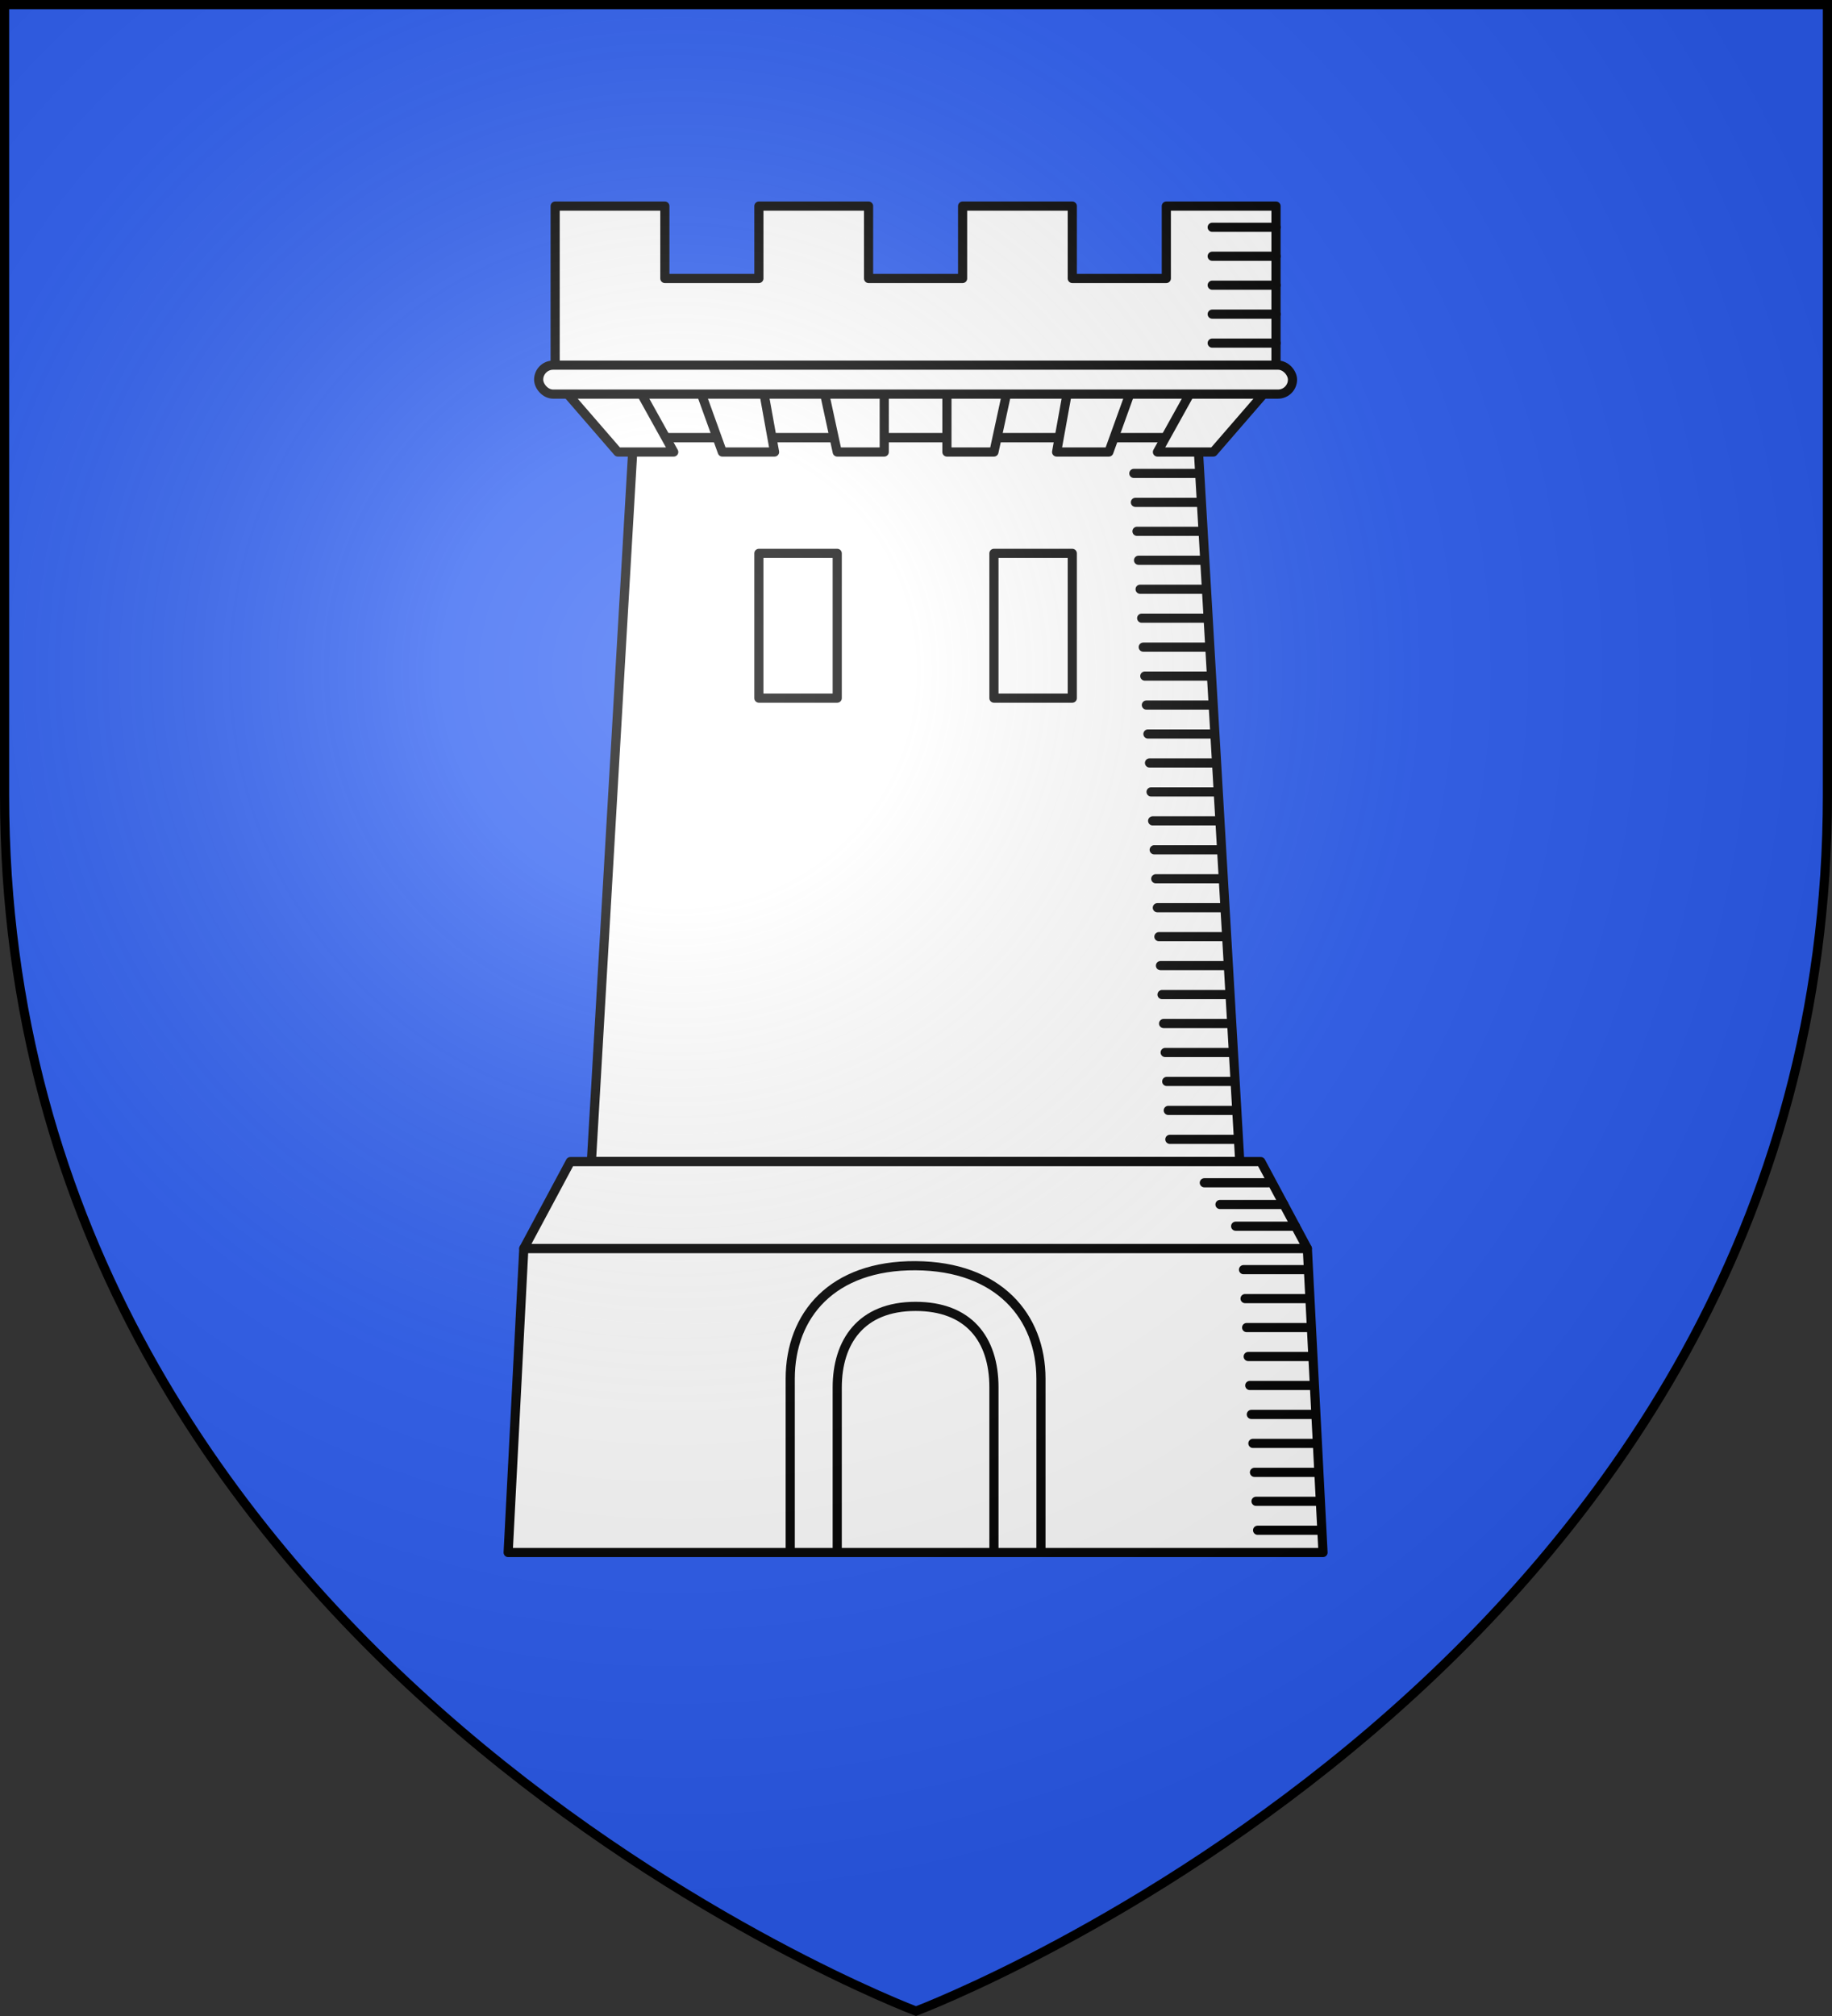 <?xml version="1.0" encoding="UTF-8" standalone="no"?><svg height="660" width="600" xmlns="http://www.w3.org/2000/svg" xmlns:xlink="http://www.w3.org/1999/xlink"><rect width="100%" height="100%" fill="#333333" stroke="none"/><radialGradient id="a" cx="221.445" cy="226.331" gradientTransform="matrix(1.353 0 0 1.349 -77.629 -85.747)" gradientUnits="userSpaceOnUse" r="300"><stop offset="0" stop-color="#fff" stop-opacity=".314"/><stop offset=".19" stop-color="#fff" stop-opacity=".251"/><stop offset=".6" stop-color="#6b6b6b" stop-opacity=".125"/><stop offset="1" stop-opacity=".125"/></radialGradient><g><path d="m300 658.5s298.5-112.32 298.5-397.772v-259.228h-597v259.228c0 285.452 298.5 397.772 298.5 397.772z" fill="#2b5df2" fill-rule="evenodd"/><g fill="#fff" stroke="#000" stroke-linecap="round" stroke-linejoin="round" stroke-width="2.999" transform="matrix(1 0 0 1 -.137 -.294)"><path d="m207.619 143.598-13.793 236.987h212.348l-13.793-236.987z" style="fill:#fff;fill-rule:evenodd;stroke:#000;stroke-width:2.999;stroke-linecap:round;stroke-linejoin:round"/><path d="m171.693 409.024-5.132 99.535h266.878l-5.132-99.535z" style="fill:#fff;fill-rule:evenodd;stroke:#000;stroke-width:2.999;stroke-linecap:round;stroke-linejoin:round"/><path d="m181.958 67.763v56.877h236.085v-56.877h-35.926v23.699h-30.794v-23.699h-35.926v23.699h-30.794v-23.699h-35.926v23.699h-30.794v-23.699z" style="fill:#fff;fill-rule:evenodd;stroke:#000;stroke-width:2.999;stroke-linecap:round;stroke-linejoin:round"/><path d="m181.958 124.639 25.661 18.898h184.762l25.661-18.898z" style="fill:#fff;fill-rule:evenodd;stroke:#000;stroke-width:2.999;stroke-linecap:round;stroke-linejoin:round"/><path id="b" d="m269.206 124.579h20.529v23.699h-15.397zm-41.058 0 8.554 23.699h17.108l-4.277-23.699zm-46.19 0 20.529 23.699h18.302l-13.17-23.699z" style="fill:#fff;fill-rule:evenodd;stroke:#000;stroke-width:2.999;stroke-linecap:round;stroke-linejoin:round"/><g stroke="#000" stroke-linecap="round" stroke-linejoin="round" stroke-width="2.999"><g fill="#fff"><use height="100%" transform="matrix(-1 0 0 1 600 0)" width="100%" xlink:href="#b"/><rect fill-rule="evenodd" height="9.479" ry="4.74" width="246.887" x="176.556" y="119.839"/><path d="m325.661 181.456h25.661v47.397h-25.661zm-76.984 0h25.661v47.397h-25.661z" fill-rule="evenodd"/><path d="m341.058 451.682v56.877h-82.116v-56.877c0-20.903 13.836-37.173 41.058-37.017s41.058 16.669 41.058 37.017z" fill-rule="evenodd"/><path d="m274.339 454.496v54.063h51.323v-54.063c0-15.983-8.462-26.507-25.661-26.513-17.965-.005-25.661 11.742-25.661 26.513z" fill-rule="evenodd"/><path d="m186.93 380.585-15.236 28.438h256.614l-15.236-28.438z" fill-rule="evenodd"/></g><path d="m404.83 401.732h19.57m-24.702-7.11h20.911m-26.043-7.11h20.911m-3.461 113.754h20.911m-21.424-9.479h20.911m-21.424-9.479h20.911m-21.424-9.479h20.911m-21.424-9.479h20.911m-21.424-9.479h20.911m-21.424-9.479h20.911m-21.424-9.479h20.911m-21.424-9.479h20.911m-21.424-9.479h20.911m-45.032-42.658h20.911m-21.424-9.479h20.911m-21.424-9.479h20.911m-21.424-9.479h20.911m-21.424-9.479h20.911m-21.424-9.479h20.911m-21.424-9.479h20.911m-21.424-9.479h20.911m-21.424-9.479h20.911m-21.424-9.479h20.911m-21.424-9.479h20.911m-21.424-9.479h20.911m-21.424-9.479h20.911m-21.424-9.479h20.911m-21.424-9.479h20.911m-21.424-9.479h20.911m-21.424-9.479h20.911m-21.424-9.479h20.911m-21.424-9.479h20.911m-21.424-9.479h20.911m-21.424-9.479h20.911m-21.424-9.479h20.911m-21.424-9.479h20.911m-21.424-9.479h20.911m4.751-42.658h20.911m-20.911-9.479h20.911m-20.911-9.479h20.911m-20.911-9.479h20.911m-20.911-9.479h20.911" fill="none"/></g></g></g><path d="m300 658.5s298.5-112.32 298.5-397.772v-259.228h-597v259.228c0 285.452 298.5 397.772 298.5 397.772z" fill="url(#a)" fill-rule="evenodd"/><path d="m300 658.397s-298.5-112.418-298.5-398.119v-258.778h597v258.778c0 285.701-298.5 398.119-298.5 398.119z" fill="none" stroke="#000" stroke-width="3"/></svg>